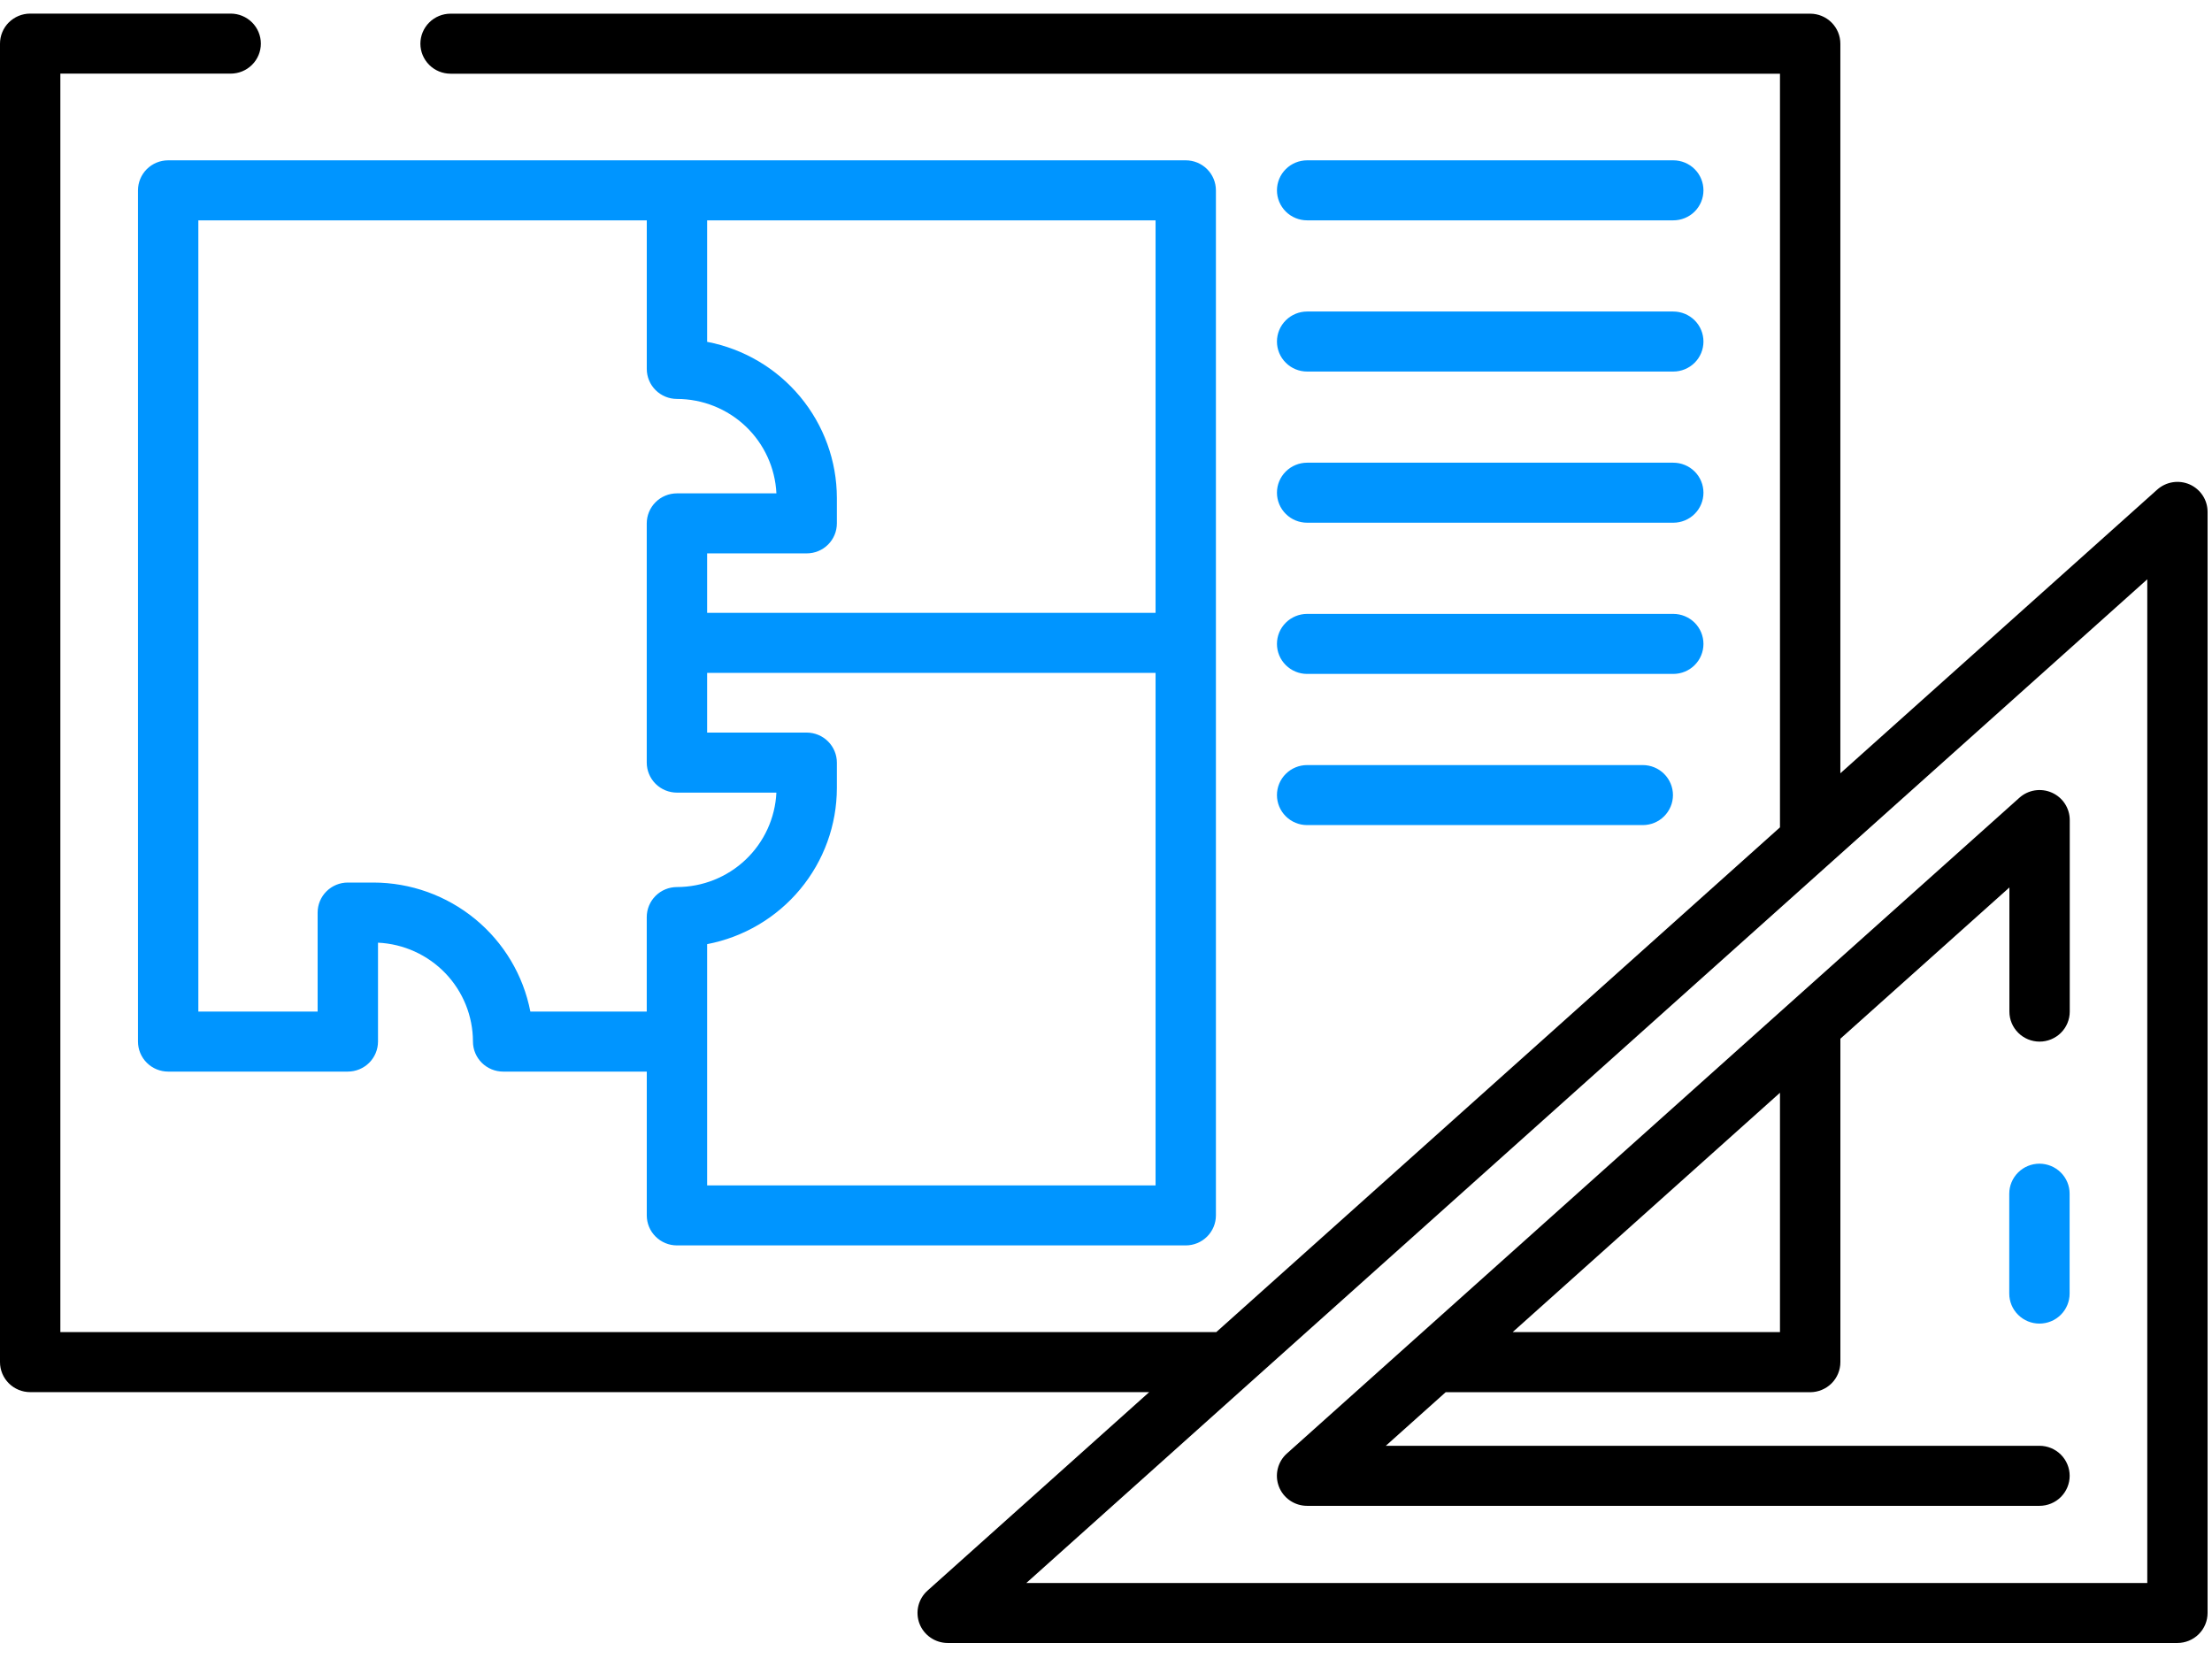 <svg width="81" height="61" viewBox="0 0 81 61" fill="none" xmlns="http://www.w3.org/2000/svg">
<path d="M24.788 45.607H43.42C43.713 45.607 43.994 45.491 44.201 45.285C44.408 45.079 44.525 44.8 44.525 44.508V6.97C44.525 6.679 44.408 6.399 44.201 6.193C43.994 5.987 43.713 5.871 43.42 5.871H6.157C5.864 5.871 5.584 5.987 5.376 6.193C5.169 6.4 5.053 6.679 5.053 6.97V38.143C5.053 38.434 5.169 38.714 5.377 38.92C5.584 39.126 5.865 39.242 6.158 39.242H12.736C13.029 39.242 13.31 39.126 13.518 38.92C13.725 38.714 13.841 38.434 13.842 38.143V34.521C14.778 34.565 15.662 34.966 16.309 35.64C16.956 36.314 17.318 37.211 17.319 38.143C17.319 38.434 17.436 38.714 17.643 38.92C17.85 39.126 18.131 39.242 18.424 39.242H23.684V44.508C23.684 44.8 23.8 45.079 24.008 45.285C24.215 45.491 24.495 45.607 24.788 45.607ZM42.315 43.409H25.894V34.575C27.23 34.319 28.434 33.608 29.301 32.565C30.168 31.522 30.643 30.212 30.645 28.859V27.927C30.645 27.635 30.528 27.356 30.321 27.15C30.114 26.944 29.833 26.828 29.54 26.827H25.894V24.641H42.315V43.409ZM42.315 8.069V22.443H25.894V20.265H29.54C29.833 20.265 30.114 20.15 30.321 19.944C30.529 19.738 30.645 19.458 30.645 19.166V18.234C30.643 16.881 30.168 15.571 29.301 14.528C28.434 13.485 27.23 12.774 25.894 12.518V8.069H42.315ZM19.421 37.044C19.163 35.715 18.449 34.518 17.4 33.656C16.352 32.794 15.035 32.321 13.674 32.319H12.736C12.443 32.319 12.162 32.435 11.955 32.641C11.748 32.847 11.631 33.127 11.631 33.418V37.044H7.263V8.069H23.684V13.51C23.684 13.801 23.8 14.081 24.008 14.287C24.215 14.493 24.496 14.609 24.789 14.609C25.727 14.61 26.628 14.97 27.306 15.613C27.983 16.257 28.386 17.136 28.431 18.067H24.788C24.495 18.067 24.214 18.183 24.007 18.389C23.8 18.595 23.683 18.875 23.683 19.166V27.927C23.683 28.218 23.8 28.498 24.007 28.704C24.214 28.91 24.495 29.026 24.788 29.026H28.43C28.386 29.957 27.983 30.836 27.305 31.48C26.627 32.124 25.726 32.483 24.788 32.484C24.495 32.484 24.214 32.6 24.007 32.806C23.8 33.012 23.683 33.292 23.683 33.583V37.044H19.421Z" fill="#0095FF"/>
<path d="M80.185 17.741C79.989 17.655 79.773 17.627 79.562 17.66C79.351 17.694 79.154 17.787 78.995 17.929L67.391 28.318V1.6C67.391 1.308 67.274 1.029 67.067 0.823C66.86 0.617 66.579 0.501 66.286 0.501H16.5C16.206 0.501 15.925 0.616 15.718 0.823C15.511 1.029 15.394 1.308 15.394 1.6C15.394 1.891 15.511 2.171 15.718 2.377C15.925 2.583 16.206 2.699 16.5 2.699H65.18V30.298L59.472 35.41L44.538 48.782H2.21V2.696H8.447C8.74 2.696 9.021 2.581 9.229 2.374C9.436 2.168 9.552 1.889 9.552 1.597C9.552 1.306 9.436 1.026 9.229 0.82C9.021 0.614 8.74 0.498 8.447 0.498H1.105C0.96 0.498 0.816 0.527 0.682 0.582C0.548 0.638 0.426 0.719 0.323 0.821C0.22 0.923 0.139 1.045 0.084 1.178C0.028 1.312 -0 1.455 1.62355e-06 1.6V49.881C0 50.172 0.117 50.452 0.324 50.658C0.531 50.864 0.812 50.98 1.105 50.98H42.082L33.963 58.25C33.797 58.399 33.68 58.594 33.628 58.81C33.576 59.026 33.591 59.253 33.671 59.461C33.751 59.668 33.893 59.846 34.077 59.972C34.261 60.098 34.479 60.166 34.703 60.166H79.733C80.026 60.166 80.307 60.05 80.514 59.844C80.722 59.638 80.838 59.358 80.838 59.067V18.745C80.838 18.533 80.777 18.325 80.661 18.147C80.545 17.969 80.379 17.828 80.185 17.741ZM78.63 57.97H37.582L45.699 50.699L67.023 31.605L78.63 21.214V57.97Z" fill="black"/>
<path d="M65.547 36.731L51.774 49.064L47.127 53.225C46.959 53.373 46.842 53.569 46.789 53.786C46.736 54.002 46.751 54.23 46.831 54.438C46.911 54.646 47.053 54.825 47.238 54.951C47.423 55.077 47.642 55.144 47.866 55.144H74.682C74.975 55.144 75.257 55.028 75.464 54.822C75.671 54.616 75.788 54.336 75.788 54.044C75.788 53.753 75.671 53.473 75.464 53.267C75.257 53.061 74.975 52.945 74.682 52.945H50.746L52.938 50.983H66.286C66.579 50.982 66.861 50.866 67.068 50.66C67.275 50.454 67.391 50.175 67.392 49.883V38.038L73.581 32.499V37.045C73.581 37.336 73.697 37.616 73.905 37.822C74.112 38.028 74.393 38.144 74.686 38.144C74.979 38.144 75.26 38.028 75.468 37.822C75.675 37.616 75.791 37.336 75.791 37.045V30.03C75.791 29.818 75.729 29.61 75.613 29.432C75.497 29.254 75.331 29.113 75.136 29.027C74.94 28.94 74.724 28.912 74.513 28.945C74.302 28.978 74.105 29.072 73.947 29.214L65.547 36.731ZM65.18 48.782H55.391L65.18 40.017V48.782Z" fill="black"/>
<path d="M74.681 42.614C74.388 42.615 74.107 42.73 73.9 42.937C73.693 43.143 73.576 43.422 73.576 43.714V47.371C73.576 47.663 73.692 47.942 73.9 48.148C74.107 48.355 74.388 48.47 74.681 48.47C74.974 48.47 75.255 48.355 75.463 48.148C75.67 47.942 75.786 47.663 75.786 47.371V43.711C75.786 43.42 75.669 43.141 75.462 42.936C75.254 42.73 74.974 42.615 74.681 42.614ZM47.865 8.069H61.273C61.566 8.069 61.847 7.954 62.055 7.748C62.262 7.541 62.378 7.262 62.378 6.97C62.378 6.679 62.262 6.399 62.055 6.193C61.847 5.987 61.566 5.871 61.273 5.871H47.865C47.572 5.871 47.291 5.987 47.084 6.193C46.876 6.399 46.76 6.679 46.76 6.97C46.76 7.262 46.876 7.541 47.084 7.748C47.291 7.954 47.572 8.069 47.865 8.069ZM47.865 13.606H61.273C61.566 13.606 61.847 13.491 62.055 13.284C62.262 13.078 62.378 12.799 62.378 12.507C62.378 12.216 62.262 11.936 62.055 11.73C61.847 11.524 61.566 11.408 61.273 11.408H47.865C47.572 11.408 47.291 11.524 47.084 11.73C46.876 11.936 46.76 12.216 46.76 12.507C46.76 12.799 46.876 13.078 47.084 13.284C47.291 13.491 47.572 13.606 47.865 13.606ZM47.865 19.142H61.273C61.566 19.142 61.847 19.027 62.055 18.82C62.262 18.614 62.378 18.335 62.378 18.043C62.378 17.752 62.262 17.472 62.055 17.266C61.847 17.06 61.566 16.944 61.273 16.944H47.865C47.572 16.944 47.291 17.06 47.084 17.266C46.876 17.472 46.76 17.752 46.76 18.043C46.76 18.335 46.876 18.614 47.084 18.82C47.291 19.027 47.572 19.142 47.865 19.142ZM47.865 24.679H61.273C61.566 24.679 61.847 24.564 62.055 24.357C62.262 24.151 62.378 23.872 62.378 23.58C62.378 23.289 62.262 23.009 62.055 22.803C61.847 22.597 61.566 22.481 61.273 22.481H47.865C47.572 22.481 47.291 22.597 47.084 22.803C46.876 23.009 46.76 23.289 46.76 23.58C46.76 23.872 46.876 24.151 47.084 24.357C47.291 24.564 47.572 24.679 47.865 24.679ZM47.865 30.215H60.155C60.448 30.215 60.73 30.1 60.937 29.893C61.144 29.687 61.261 29.408 61.261 29.116C61.261 28.825 61.144 28.545 60.937 28.339C60.73 28.133 60.448 28.017 60.155 28.017H47.865C47.572 28.017 47.291 28.133 47.084 28.339C46.876 28.545 46.76 28.825 46.76 29.116C46.76 29.408 46.876 29.687 47.084 29.893C47.291 30.1 47.572 30.215 47.865 30.215Z" fill="#0095FF"/>
</svg>
